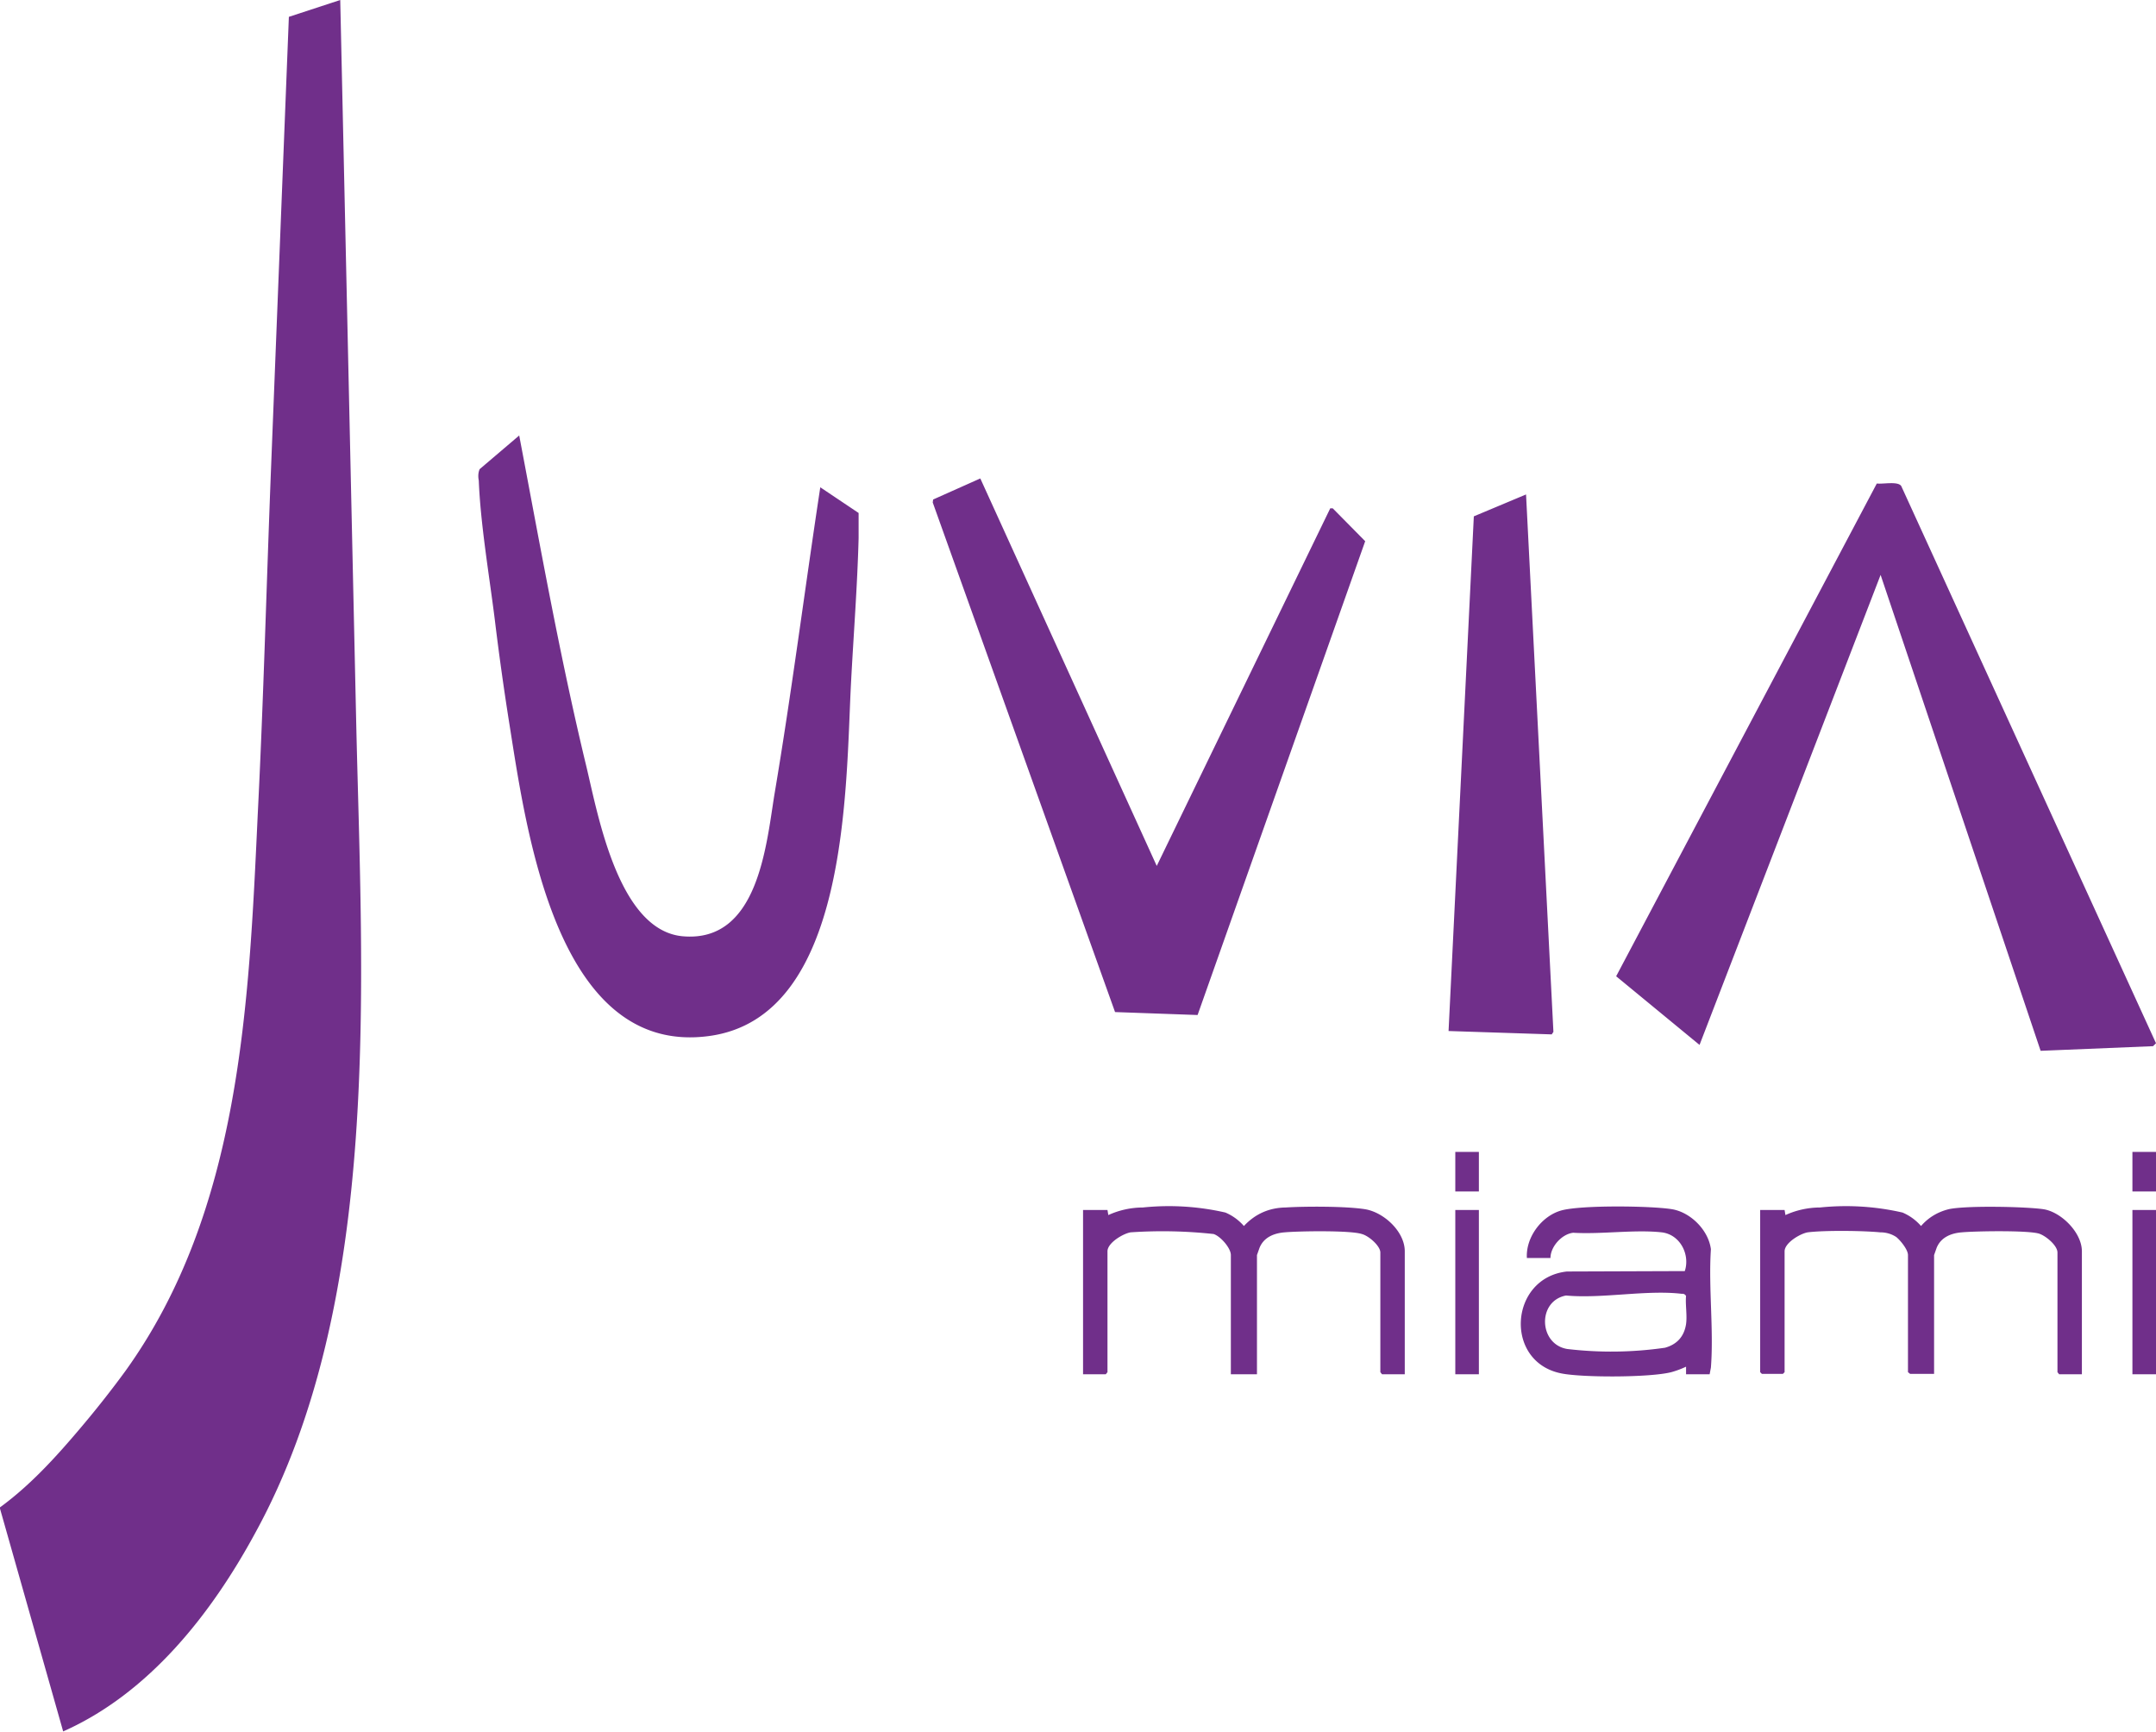 <?xml version="1.0" encoding="UTF-8"?> <svg xmlns="http://www.w3.org/2000/svg" viewBox="0 0 512 411.2"><title>Juvia Miami</title><path fill="#702f8a" d="M0 357.9c7.4-5.4 13.6-12.3 19.5-19.3q5.4-6.4 10.3-13.1c27.3-38 29.3-86.9 31.4-132 1.4-27.7 2.1-55.4 3.2-83.2L68.6 4l12.2-4 3.8 172c1.4 61.2 6.3 136.8-24 192-10.3 19-25.1 38-45.6 47.1L0 358.2zm511.3-109.5.7-.7-60.5-132.3c-.8-1.2-4.4-.4-5.8-.6l-61.9 117 19.8 16.3 43-111.6 38 113zm-397.4-137q-.5 1.2-.2 2.7c.4 10.3 2.5 22.6 3.8 33q1.5 12.4 3.5 25c4 25.1 11.2 78.7 47.3 73.9 33.4-4.4 32.5-59.1 33.8-83.9.6-11.4 1.5-22.9 1.8-34.3v-6l-9.1-6.1c-3.7 24.3-6.8 48.7-10.9 73-2 12.5-4 35.2-21.8 33.6-15.1-1.4-20-28.3-22.8-40.1-6.3-26-11-52.5-16-78.8zm107.7 7.2-.1.7 43.3 121 19.6.7 39.8-112.5-7.7-7.8h-.6l-41.2 84.9-41.9-92zm128.4 4-6 122.2 24.5.8.4-.6-6.5-127.6zm-16.4 174.5c0-4.7-5-9.3-9.5-10s-14-.7-18.8-.4q-5.9.1-9.9 4.4a12 12 0 0 0-4.4-3.2 60 60 0 0 0-19.6-1.2 20 20 0 0 0-8.2 1.8l-.2-1.2h-5.8v39h5.4l.4-.5v-28.7c0-2 3.7-4.2 5.5-4.5a112 112 0 0 1 19.7.4c1.6.5 4.1 3.3 4.1 5v28.3h6.2V298l.6-1.7c1-2.5 3.4-3.5 6-3.7 3.3-.3 15.6-.5 18.3.4 1.6.4 4.4 2.8 4.4 4.4v28.4l.4.5h5.4zm160.8 0c0-4.5-5-9.4-9.2-10s-18.2-.9-22.4 0q-4 1-6.6 4a12 12 0 0 0-4.4-3.2 60 60 0 0 0-19.6-1.2 20 20 0 0 0-8.2 1.8l-.2-1.2H418v38.5l.4.4h5l.4-.4v-28.7c0-2 3.7-4.2 5.5-4.5 4-.5 13.1-.4 17.2 0q2.1 0 3.8 1.1c1 .8 2.8 3 2.8 4.3v27.8l.5.4h5.7V298l.6-1.7c1-2.5 3.4-3.5 6-3.7 3.3-.3 15.6-.5 18.3.3 1.6.5 4.4 2.8 4.4 4.5v28.4l.4.5h5.4zm-88.1 27.6c.7-9-.6-19 0-28.1-.6-4.6-4.9-8.8-9.3-9.5-5-.8-21.5-1-26.2.3s-8.5 6.4-8.2 11.3h5.6c0-2.7 2.7-5.7 5.4-6 6.7.4 14.6-.8 21-.1 4.4.5 6.8 5.3 5.5 9.2l-28 .1c-13.7 1.5-15 21.5-1.3 24.2 5 1 21 1 26.1-.3q1.8-.5 3.5-1.3v1.8h5.6zm-10.9-4.7a89 89 0 0 1-23.2.3c-6.8-1.1-7.2-11.4-.3-12.7 8.6.8 19.1-1.4 27.5-.4q.6-.1 1 .5c-.2 2 .3 4.6 0 6.7q-.7 4.4-5 5.6m-49.8-32.7v39h5.6v-39zm160.8 0v39h5.6v-39zm-160.8-13.8v9.4h5.6v-9.4zm160.8 0v9.4h5.6v-9.4z"></path></svg> 